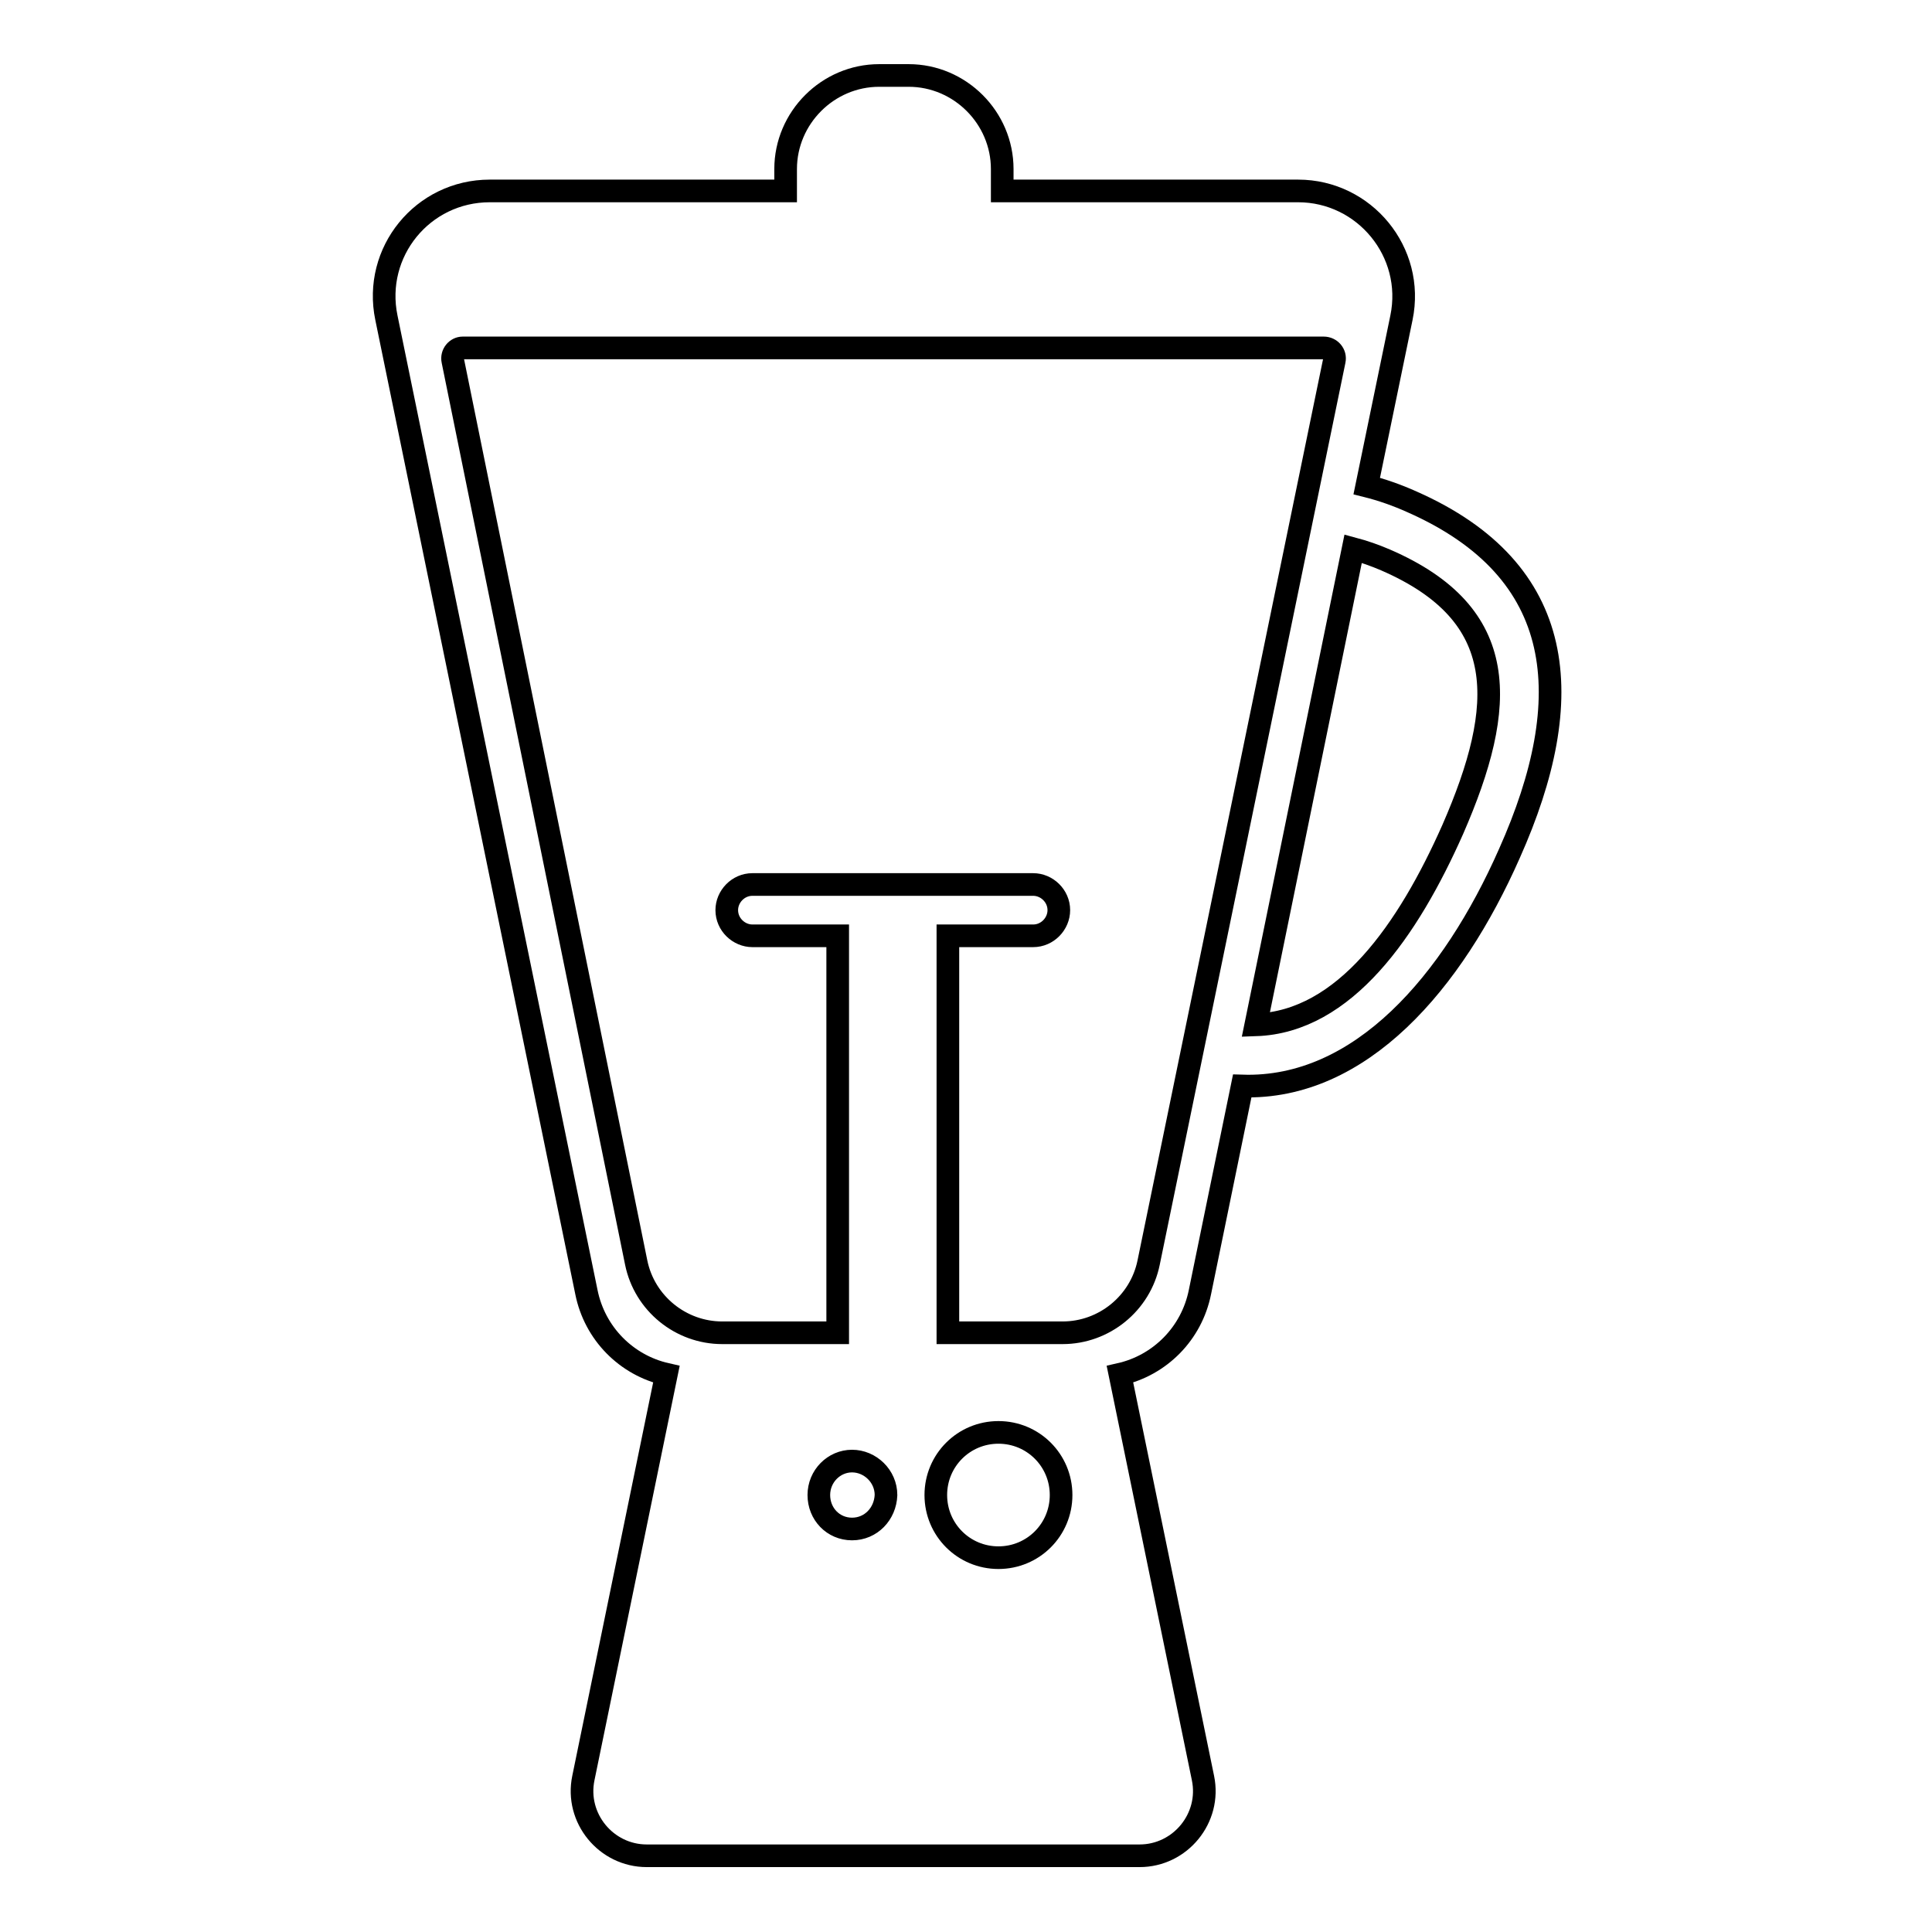<?xml version="1.0" encoding="utf-8"?>
<!-- Svg Vector Icons : http://www.onlinewebfonts.com/icon -->
<!DOCTYPE svg PUBLIC "-//W3C//DTD SVG 1.1//EN" "http://www.w3.org/Graphics/SVG/1.1/DTD/svg11.dtd">
<svg version="1.1" xmlns="http://www.w3.org/2000/svg" xmlns:xlink="http://www.w3.org/1999/xlink" x="0px" y="0px" viewBox="0 0 256 256" enable-background="new 0 0 256 256" xml:space="preserve">
<g><g><path stroke-width="3" fill-opacity="0" stroke="#000000"  d="M187.1,66.5c-2-0.9-4-1.6-6-2.1l4.6-22.3c1.8-8.7-4.9-16.8-13.7-16.8h-30h-9.2v-2.9c0-6.8-5.6-12.4-12.4-12.4h-3.9c-6.8,0-12.4,5.6-12.4,12.4v2.9h-9.2h-30c-8.9,0-15.5,8.1-13.7,16.8l26.5,129.1c1.1,5.5,5.3,9.7,10.6,10.9l-11,53.5c-1.1,5.3,3,10.3,8.4,10.3h18.4h28.9H151c5.4,0,9.5-5,8.4-10.3l-11-53.5c5.3-1.2,9.5-5.4,10.6-10.9l5.6-27.3c15.7,0.5,27.9-13.8,35.4-30.8C209.2,92.5,207.7,75.6,187.1,66.5z M112.9,202.6c-2.5,0-4.4-2-4.4-4.5s2-4.5,4.4-4.5c2.4,0,4.5,2,4.5,4.5C117.3,200.6,115.4,202.6,112.9,202.6z M132.3,206.4c-4.6,0-8.3-3.7-8.3-8.3c0-4.6,3.7-8.3,8.3-8.3c4.6,0,8.3,3.7,8.3,8.3S136.9,206.4,132.3,206.4z M152.2,167.3c-1.1,5.4-5.9,9.3-11.4,9.3h-2.9h-12.3V124h11.3c1.9,0,3.4-1.6,3.4-3.4l0,0c0-1.9-1.6-3.4-3.4-3.4H119h-1.5H99.7c-1.9,0-3.4,1.6-3.4,3.4l0,0c0,1.9,1.6,3.4,3.4,3.4h11.3v52.6H98.6h-2.9c-5.5,0-10.3-3.9-11.4-9.3L60,47.8c-0.2-0.9,0.5-1.7,1.3-1.7c2.5,0,7.2,0,12.4,0h24.9h39.2h24.9c5.2,0,10.2,0,12.7,0c0.9,0,1.6,0.8,1.4,1.7L152.2,167.3z M192.5,109.9c-5.9,13.3-14.3,25.5-26.1,25.9l12.9-63.1c1.5,0.4,2.9,0.9,4.3,1.5C200.2,81.4,199.7,93.4,192.5,109.9z"/></g></g>
</svg>